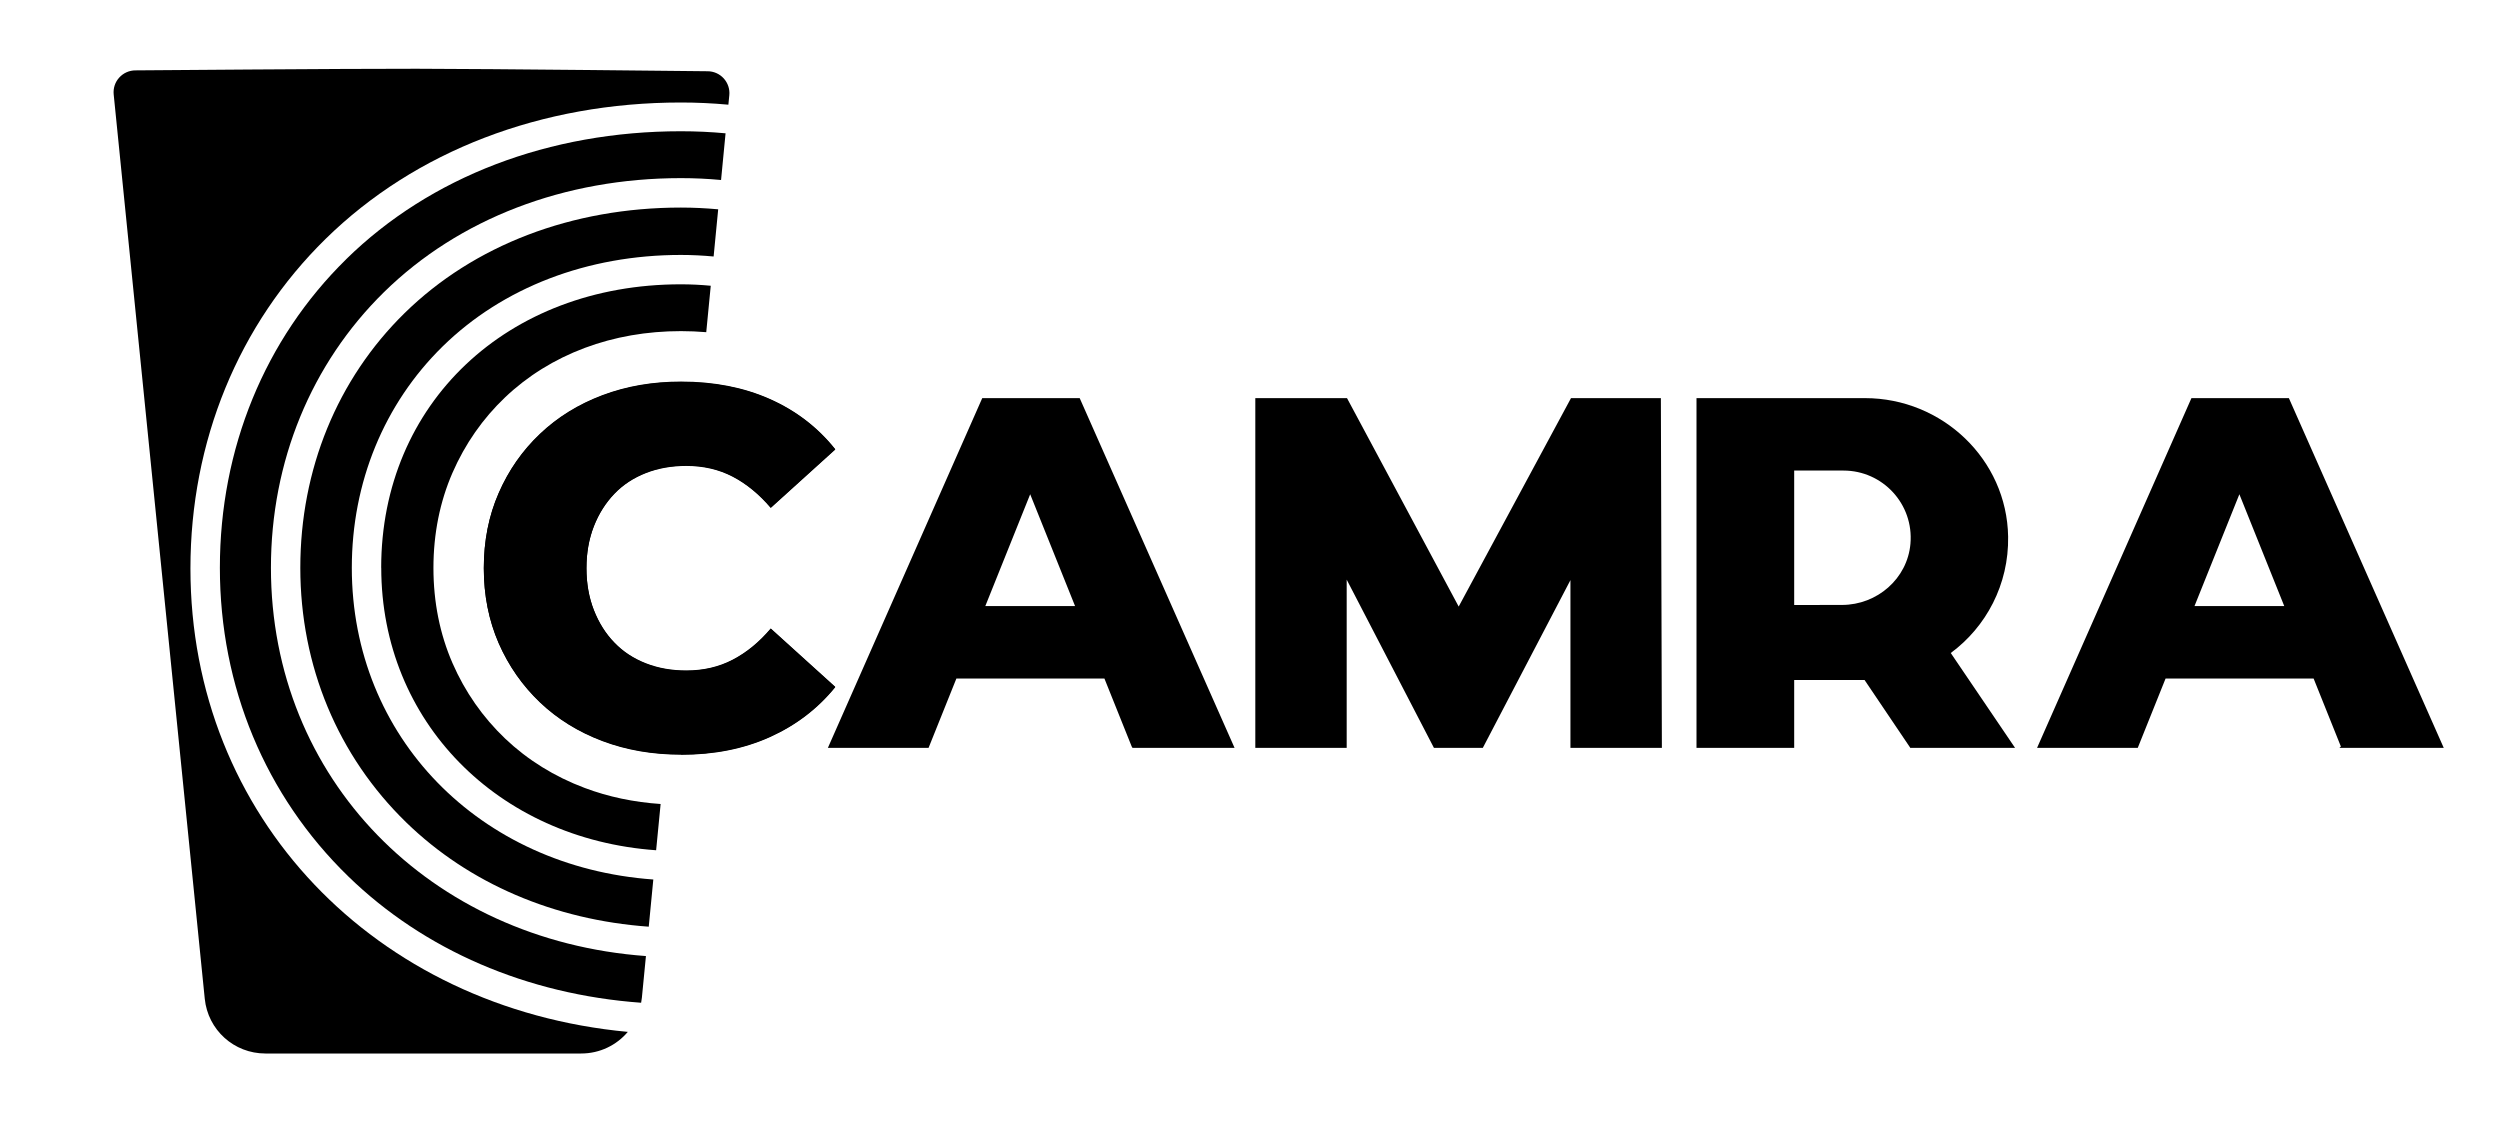 <?xml version="1.0" encoding="UTF-8" standalone="no"?>
<svg
   id="Logo"
   viewBox="0 0 400 180"
   version="1.1"
   xml:space="preserve"
   width="400"
   height="180"
   xmlns="http://www.w3.org/2000/svg"
   xmlns:svg="http://www.w3.org/2000/svg"><defs
     id="defs19" /><g
     id="g1"><g
       id="group-R5"><path
         id="path2"
         d="M 265.9,119.66 265.74,63.7 H 251.36 L 233.39,97.05 215.52,63.7 h -14.67 v 55.96 h 14.62 V 92.74 l 13.96,26.92 h 7.82 l 14.02,-26.84 v 26.84 c 0,0 14.62,0 14.62,0" /><path
         id="path3"
         d="m 108.97,120.75 c -4.53,0 -8.73,-0.72 -12.58,-2.17 -3.85,-1.45 -7.18,-3.51 -10,-6.19 -2.81,-2.68 -5.01,-5.83 -6.6,-9.46 -1.58,-3.63 -2.38,-7.63 -2.38,-12 0,-4.37 0.79,-8.37 2.38,-12 1.58,-3.63 3.78,-6.79 6.6,-9.46 2.81,-2.67 6.15,-4.74 10,-6.19 3.85,-1.45 8.04,-2.17 12.58,-2.17 5.3,0 10.04,0.93 14.22,2.79 4.18,1.86 7.66,4.53 10.45,8.03 l -10.32,9.34 c -1.86,-2.18 -3.89,-3.85 -6.1,-5 -2.21,-1.15 -4.68,-1.72 -7.41,-1.72 -2.35,0 -4.51,0.38 -6.47,1.15 -1.97,0.77 -3.65,1.87 -5.04,3.32 -1.39,1.45 -2.49,3.18 -3.28,5.2 -0.79,2.02 -1.19,4.26 -1.19,6.72 0,2.46 0.4,4.7 1.19,6.72 0.79,2.02 1.88,3.76 3.28,5.2 1.39,1.45 3.07,2.55 5.04,3.32 1.97,0.77 4.12,1.15 6.47,1.15 2.73,0 5.2,-0.57 7.41,-1.72 2.21,-1.15 4.25,-2.81 6.1,-5 l 10.32,9.34 c -2.79,3.44 -6.27,6.1 -10.45,7.99 -4.18,1.88 -8.92,2.83 -14.22,2.83" /><path
         id="path4"
         d="m 157.65,96.97 7.18,-17.89 7.18,17.89 z m 23.55,22.69 h 16.33 L 172.75,63.7 h -15.59 l -24.7,55.96 h 16.11 l 4.45,-11.09 h 23.69 l 4.36,10.87" /><path
         id="path5"
         d="m 351.12,96.97 7.18,-17.89 7.18,17.89 z m 23.18,22.69 H 391 L 366.22,63.7 h -15.59 l -24.7,55.96 h 16.11 l 4.45,-11.09 h 23.69 l 4.36,10.87" /><path
         id="path6"
         d="m 287.08,75.29 c 0,0 4.61,0 7.88,0 6.26,0 11.27,5.35 10.71,11.72 -0.49,5.58 -5.33,9.77 -10.94,9.78 -7.55,0.01 -7.66,0.01 -7.66,0.01 V 75.28 Z m 18.65,44.37 h 16.68 l -10.29,-15.18 c 5.66,-4.17 9.31,-10.97 9.18,-18.62 C 321.1,73.5 310.76,63.7 298.4,63.7 h -26.96 v 55.96 h 15.63 V 108.8 c 4.51,0 8.85,0 11.26,0 l 7.33,10.87" /><path
         id="path7"
         d="M 64.73,50.1 C 53.97,60.65 48.05,75.12 48.05,90.84 c 0,15.72 6.01,30.1 16.93,40.73 10.07,9.8 23.71,15.62 38.82,16.7 l 0.73,-7.55 c -27.79,-2 -48.24,-22.76 -48.24,-49.88 0,-13.64 5.16,-26.22 14.53,-35.41 9.63,-9.44 23.17,-14.64 38.12,-14.64 1.77,0 3.52,0.09 5.24,0.25 l 0.73,-7.55 c -1.96,-0.18 -3.96,-0.28 -5.97,-0.28 -17.41,0 -33.11,6 -44.22,16.9" /><path
         id="path8"
         d="m 61,90.84 c 0,24.59 18.65,43.41 43.98,45.2 l 0.72,-7.4 c -4.28,-0.29 -8.35,-1.14 -12.15,-2.57 -4.85,-1.82 -9.13,-4.48 -12.72,-7.89 -3.58,-3.41 -6.42,-7.47 -8.43,-12.08 -2.02,-4.64 -3.05,-9.76 -3.05,-15.23 0,-5.47 1.03,-10.59 3.05,-15.23 2.01,-4.61 4.85,-8.68 8.43,-12.08 3.59,-3.41 7.87,-6.07 12.72,-7.89 4.75,-1.78 9.93,-2.69 15.41,-2.69 1.37,0 2.72,0.06 4.04,0.17 l 0.72,-7.43 c -1.57,-0.15 -3.17,-0.23 -4.79,-0.23 -27.78,0 -47.94,19.07 -47.94,45.35" /><path
         id="path9"
         d="M 30.47,90.95 C 30.47,70.63 38.15,51.9 52.1,38.22 66.44,24.15 86.63,16.4 108.94,16.4 c 2.56,0 5.1,0.12 7.6,0.35 l 0.15,-1.51 c 0.1,-0.98 -0.23,-1.96 -0.89,-2.69 -0.66,-0.73 -1.6,-1.15 -2.59,-1.15 0,0 -34.9,-0.39 -46.54,-0.4 -11.25,-0.02 -45,0.26 -45,0.26 v 0 c -0.99,0 -1.93,0.42 -2.59,1.15 -0.67,0.73 -0.99,1.71 -0.89,2.7 l 14.57,144.68 c 0.5,5 4.68,8.77 9.7,8.77 h 50.53 c 2.99,0 5.67,-1.34 7.46,-3.46 C 60,161.32 30.47,130.71 30.47,90.95" /><path
         id="path10"
         d="M 55.4,41.47 C 42.36,54.26 35.18,71.79 35.18,90.84 c 0,19.05 7.29,36.48 20.52,49.36 12.17,11.84 28.63,18.91 46.88,20.24 0.05,-0.26 0.09,-0.53 0.12,-0.8 l 0.65,-6.67 c -34.58,-2.53 -60,-28.39 -60,-62.13 0,-16.99 6.43,-32.65 18.09,-44.1 11.99,-11.76 28.87,-18.24 47.51,-18.24 2.17,0 4.31,0.1 6.42,0.3 l 0.72,-7.47 C 113.74,21.11 111.35,21 108.94,21 87.87,21 68.85,28.27 55.39,41.47" /><path
         id="path11"
         d="m 108.97,120.69 c -4.53,0 -8.73,-0.72 -12.58,-2.17 -3.85,-1.45 -7.18,-3.51 -10,-6.19 -2.81,-2.68 -5.01,-5.83 -6.6,-9.46 -1.58,-3.63 -2.38,-7.63 -2.38,-12 0,-4.37 0.79,-8.37 2.38,-12 1.58,-3.63 3.78,-6.79 6.6,-9.46 2.81,-2.68 6.15,-4.74 10,-6.19 3.85,-1.45 8.04,-2.17 12.58,-2.17 5.3,0 10.04,0.93 14.22,2.79 4.18,1.86 7.66,4.53 10.45,8.03 l -10.32,9.34 c -1.86,-2.18 -3.89,-3.85 -6.1,-5 -2.21,-1.15 -4.68,-1.72 -7.41,-1.72 -2.35,0 -4.51,0.38 -6.47,1.15 -1.97,0.77 -3.65,1.87 -5.04,3.32 -1.39,1.45 -2.49,3.18 -3.28,5.2 -0.79,2.02 -1.19,4.26 -1.19,6.72 0,2.46 0.4,4.7 1.19,6.72 0.79,2.02 1.88,3.76 3.28,5.2 1.39,1.45 3.07,2.55 5.04,3.32 1.97,0.77 4.12,1.15 6.47,1.15 2.73,0 5.2,-0.57 7.41,-1.72 2.21,-1.15 4.25,-2.81 6.1,-5 l 10.32,9.34 c -2.79,3.44 -6.27,6.1 -10.45,7.99 -4.18,1.88 -8.92,2.83 -14.22,2.83" /></g></g></svg>
